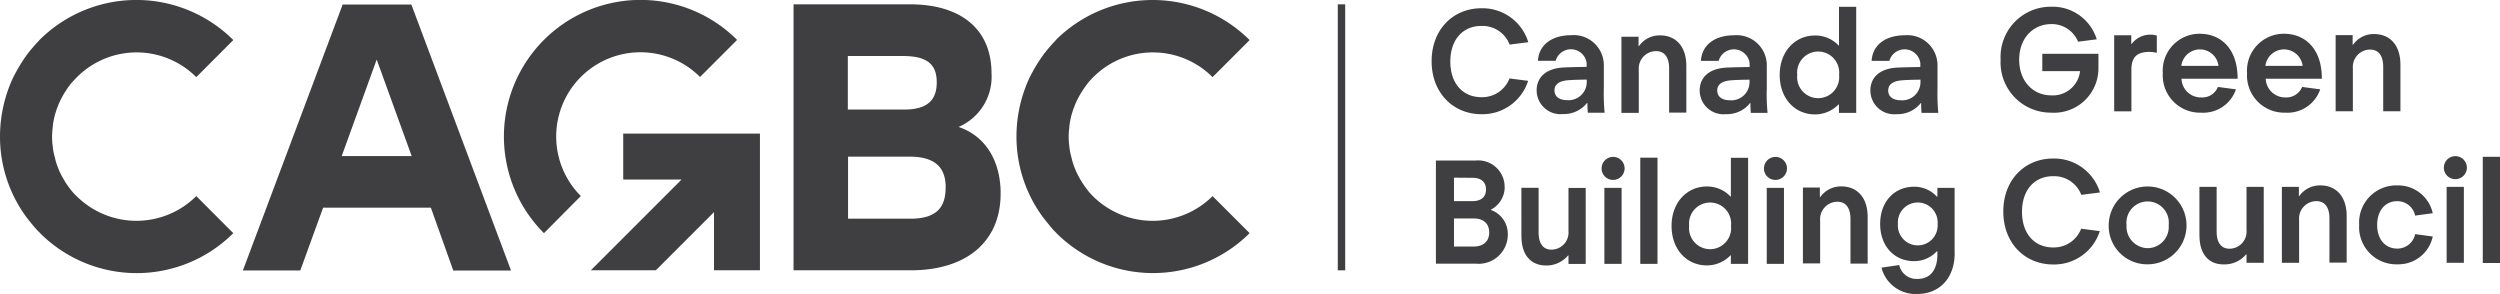<?xml version="1.0" encoding="UTF-8"?> <svg xmlns="http://www.w3.org/2000/svg" id="Group_333" data-name="Group 333" width="294.708" height="34.651" viewBox="0 0 294.708 34.651"><g id="Layer_1" data-name="Layer 1" transform="translate(0 0)"><g id="Group_319" data-name="Group 319" transform="translate(0 0)"><path id="Path_86" data-name="Path 86" d="M164.578.58h.874V31.935h-.874ZM80.344,15.816v5.415h6.881L76.53,31.926h7.663l6.853-6.853v6.853h5.415V15.816H80.353Z" transform="translate(-6.876 -0.069)" fill="#3f3e40"></path><path id="Path_87" data-name="Path 87" d="M64.12,27.5A16.1,16.1,0,1,1,86.892,4.725L82.524,9.094A9.93,9.93,0,0,0,68.471,23.129L64.129,27.5ZM50.777,24.5H38.09L35.4,31.9H28.633L40.393.557h8.1l11.75,31.355H53.435l-2.639-7.4h0Zm-2.248-6.089L44.406,7.037,40.283,18.414h8.255Zm69.427,4.432c0,5.743-4.123,9.038-10.567,9.038H93.546V.53H107.3c5.789,0,9.584,2.776,9.584,8.146A6.432,6.432,0,0,1,113,14.983c3.34,1.138,4.96,4.2,4.96,7.864h0Zm-11.5-16.219H99.944v6.307h6.681c2.639,0,3.8-1.074,3.8-3.186.018-2.266-1.292-3.122-3.977-3.122Zm5.024,15.482c0-2.048-.937-3.622-4.26-3.622H99.971V25.8h7.29c3.277.018,4.214-1.465,4.214-3.686h0Zm-88.34,1.028L27.5,27.507a16.126,16.126,0,0,1-22.772,0v-.018a6.374,6.374,0,0,1-.546-.564l-.018-.018c-.346-.391-.674-.81-1-1.22A16,16,0,0,1,0,16.1,16.5,16.5,0,0,1,1.529,9.2c.2-.391.419-.81.637-1.183.309-.528.637-1.028.983-1.511.309-.419.655-.828,1-1.22.173-.2.373-.391.546-.592l.018-.018a16.181,16.181,0,0,1,22.79.064L23.136,9.112a9.937,9.937,0,0,0-14.062,0c-.237.237-.455.482-.674.719l-.018.018a9.47,9.47,0,0,0-.564.783c-.173.264-.346.546-.5.828a9.673,9.673,0,0,0-.592,1.329c-.064.155-.109.309-.155.455a7.444,7.444,0,0,0-.237.937,6.377,6.377,0,0,0-.127.919,8.059,8.059,0,0,0,0,2.093,6.438,6.438,0,0,0,.109.765c.046.218.091.419.155.637a6.978,6.978,0,0,0,.264.919,9.207,9.207,0,0,0,.592,1.329l.391.674c.064.109.155.218.218.328.155.218.309.419.455.61l.018.018a7.294,7.294,0,0,0,.674.719,10,10,0,0,0,14.062-.064h0Zm119.8,0,4.369,4.369a16.126,16.126,0,0,1-22.772,0v-.018a6.373,6.373,0,0,1-.546-.564v-.018c-.346-.391-.674-.81-1-1.22a16,16,0,0,1-3.167-9.584,16.5,16.5,0,0,1,1.529-6.9c.2-.391.419-.81.637-1.183.309-.528.637-1.028.983-1.511.309-.419.655-.828,1-1.22.173-.2.373-.391.546-.592V4.68a16.181,16.181,0,0,1,22.79.064L142.94,9.112a9.937,9.937,0,0,0-14.062,0c-.237.237-.455.482-.655.719V9.85a9.47,9.47,0,0,0-.564.783c-.173.264-.346.546-.5.828a9.671,9.671,0,0,0-.592,1.329c-.064.155-.109.309-.155.455a7.44,7.44,0,0,0-.237.937,6.208,6.208,0,0,0-.127.919,8.058,8.058,0,0,0,0,2.093,6.441,6.441,0,0,0,.109.765c.046.218.091.419.155.637a6.981,6.981,0,0,0,.264.919,9.21,9.21,0,0,0,.592,1.329c.109.218.264.455.391.674.064.109.155.218.218.328.155.218.309.419.455.61v.018c.218.264.437.5.655.719a10,10,0,0,0,14.062-.064h0Z" transform="translate(0 -0.019)" fill="#3f3e40"></path><path id="Path_88" data-name="Path 88" d="M194.6,9.345l2.2.282a5.647,5.647,0,0,1-5.506,3.932c-3.322,0-5.87-2.512-5.87-6.244s2.53-6.244,5.87-6.244a5.638,5.638,0,0,1,5.525,4l-2.2.282a3.427,3.427,0,0,0-3.322-2.2c-2.2,0-3.668,1.62-3.668,4.2s1.465,4.2,3.668,4.2A3.443,3.443,0,0,0,194.6,9.354h0Zm11.222,4.041h-1.984a10.049,10.049,0,0,1-.046-1.156h-.046a3.472,3.472,0,0,1-2.84,1.311,2.809,2.809,0,0,1-3.1-2.794c0-1.329.856-2.594,3.249-2.7C202.15,8,203.7,7.98,203.7,7.98V7.525a1.869,1.869,0,0,0-3.65-.264h-2.093c.109-1.9,1.684-3.013,3.9-3.013a3.549,3.549,0,0,1,3.868,3.513v2.7a24.609,24.609,0,0,0,.091,2.922h0Zm-4.168-3.841c-1.265.064-1.747.546-1.747,1.2,0,.765.61,1.156,1.465,1.156a2.145,2.145,0,0,0,2.339-2.093V9.482s-1.11,0-2.048.064Zm8.164-5.106V5.532h.046a2.96,2.96,0,0,1,2.512-1.265c1.62,0,3.076,1.074,3.076,3.622v5.479h-2.03V8.153c0-1.356-.592-2.03-1.529-2.03a2.047,2.047,0,0,0-2.048,2.2V13.4H207.8V4.43h2.03ZM225.04,13.4h-1.984a10.053,10.053,0,0,1-.046-1.156h-.046a3.472,3.472,0,0,1-2.84,1.311,2.809,2.809,0,0,1-3.1-2.794c0-1.329.856-2.594,3.249-2.7,1.092-.046,2.639-.064,2.639-.064V7.534a1.869,1.869,0,0,0-3.65-.264h-2.093c.109-1.9,1.684-3.013,3.9-3.013a3.549,3.549,0,0,1,3.868,3.513v2.7a21.036,21.036,0,0,0,.091,2.922h0Zm-4.2-3.841c-1.265.064-1.747.546-1.747,1.2,0,.765.61,1.156,1.465,1.156A2.145,2.145,0,0,0,222.9,9.819V9.491s-1.11,0-2.048.064ZM235.47,13.4h-2.03v-1H233.4a3.857,3.857,0,0,1-2.794,1.183c-2.339,0-4.15-1.857-4.15-4.651s1.839-4.651,4.15-4.651A3.772,3.772,0,0,1,233.4,5.459h.046V.9h2.03V13.386Zm-6.944-4.478a2.481,2.481,0,1,0,4.933,0,2.481,2.481,0,1,0-4.933,0ZM245.163,13.4h-1.984a10.053,10.053,0,0,1-.046-1.156h-.046a3.472,3.472,0,0,1-2.84,1.311,2.809,2.809,0,0,1-3.1-2.794c0-1.329.856-2.594,3.249-2.7,1.092-.046,2.639-.064,2.639-.064V7.534a1.869,1.869,0,0,0-3.65-.264h-2.093c.109-1.9,1.684-3.013,3.9-3.013a3.549,3.549,0,0,1,3.868,3.513v2.7a24.61,24.61,0,0,0,.091,2.922Zm-4.169-3.841c-1.265.064-1.747.546-1.747,1.2,0,.765.61,1.156,1.465,1.156a2.145,2.145,0,0,0,2.339-2.093V9.491s-1.11,0-2.048.064h0Zm23.036-3.122V8.089a5.231,5.231,0,0,1-5.57,5.288A5.918,5.918,0,0,1,252.5,7.134,5.918,5.918,0,0,1,258.461.89a5.446,5.446,0,0,1,5.37,3.841l-2.2.282a3.334,3.334,0,0,0-3.167-2.075c-2.157,0-3.777,1.684-3.777,4.2s1.62,4.2,3.777,4.2a3.22,3.22,0,0,0,3.4-2.858h-4.451V6.442h6.617ZM267.9,4.276v1h.045a2.746,2.746,0,0,1,2.312-1.092,2.658,2.658,0,0,1,.655.109v2.03a4.319,4.319,0,0,0-.856-.109c-1.529,0-2.139.655-2.139,2.121v4.888h-2.03V4.258H267.9Zm10.221,6.071,2.121.282a4.075,4.075,0,0,1-4.123,2.749,4.386,4.386,0,0,1-4.5-4.651,4.344,4.344,0,0,1,4.341-4.651c2.439,0,4.478,1.684,4.478,5.306h-6.617a2.282,2.282,0,0,0,2.312,2.2,1.977,1.977,0,0,0,1.984-1.247h0ZM273.8,7.862h4.387a2.21,2.21,0,0,0-4.387,0Zm14.253,2.485,2.121.282a4.075,4.075,0,0,1-4.123,2.749,4.386,4.386,0,0,1-4.5-4.651,4.344,4.344,0,0,1,4.341-4.651c2.439,0,4.478,1.684,4.478,5.306h-6.617a2.282,2.282,0,0,0,2.312,2.2,2.016,2.016,0,0,0,1.984-1.247h0Zm-4.341-2.485H288.1a2.21,2.21,0,0,0-4.387,0Zm10.285-3.577V5.377h.045a2.96,2.96,0,0,1,2.512-1.265c1.62,0,3.076,1.074,3.076,3.622v5.479H297.6V7.971c0-1.356-.592-2.03-1.529-2.03a2.047,2.047,0,0,0-2.048,2.2v5.07h-2.03V4.239H294v.018h0ZM194.04,22.169a3.02,3.02,0,0,1-1.62,2.639v.046a2.981,2.981,0,0,1,1.984,2.812,3.438,3.438,0,0,1-3.759,3.513h-4.715V19.02h4.7a3.11,3.11,0,0,1,3.4,3.14h0Zm-5.98-1.138v2.776h2.2c1,0,1.575-.5,1.575-1.374s-.564-1.374-1.575-1.374l-2.2-.018Zm0,4.806v3.322h2.312c1.156,0,1.839-.61,1.839-1.656s-.674-1.656-1.839-1.656H188.06Zm7.946,2.121V22.233h2.03v5.261c0,1.356.564,2.03,1.511,2.03a2.019,2.019,0,0,0,2.011-2.2v-5.07h2.03v8.956h-2.03v-1h-.046a3.33,3.33,0,0,1-2.685,1.183c-1.62-.046-2.812-1.138-2.812-3.431h0Zm9.456-8.009a1.356,1.356,0,1,1,1.356,1.356A1.348,1.348,0,0,1,205.462,19.949Zm2.357,2.294V31.2h-2.03V22.242Zm4.232-3.559V31.2h-2.03V18.684ZM222.728,31.2H220.7v-1h-.046a3.857,3.857,0,0,1-2.794,1.183c-2.339,0-4.15-1.857-4.15-4.651s1.839-4.651,4.15-4.651a3.772,3.772,0,0,1,2.794,1.183h.046V18.7h2.03V31.216Zm-6.944-4.478a2.481,2.481,0,1,0,4.933,0,2.481,2.481,0,1,0-4.933,0Zm8.819-6.772a1.356,1.356,0,1,1,1.356,1.356A1.348,1.348,0,0,1,224.6,19.949Zm2.357,2.294V31.2h-2.03V22.242Zm4.232,0v1.092h.046a2.96,2.96,0,0,1,2.512-1.265c1.62,0,3.076,1.074,3.076,3.622v5.479H234.8V25.91c0-1.356-.592-2.03-1.529-2.03a2.047,2.047,0,0,0-2.048,2.2v5.07h-2.03V22.2H231.2v.046h0Zm15.891,7.682c0,3.013-1.839,4.824-4.414,4.824a4.134,4.134,0,0,1-4.214-3.1l2.093-.309a2.082,2.082,0,0,0,2.139,1.638c1.638,0,2.357-1.2,2.357-2.885V29.7H245a3.666,3.666,0,0,1-2.7,1.183c-2.312,0-4-1.747-4-4.387s1.684-4.387,4-4.387a3.6,3.6,0,0,1,2.7,1.183h.046V22.242h2.03v7.682h0Zm-2.011-3.431a2.346,2.346,0,1,0-4.678,0,2.346,2.346,0,1,0,4.678,0Zm16.92.564,2.2.282a5.647,5.647,0,0,1-5.506,3.932c-3.322,0-5.87-2.512-5.87-6.244s2.53-6.244,5.87-6.244a5.638,5.638,0,0,1,5.525,4l-2.2.282a3.427,3.427,0,0,0-3.322-2.2c-2.2,0-3.668,1.62-3.668,4.2s1.465,4.2,3.668,4.2a3.447,3.447,0,0,0,3.295-2.184h0Zm3.249-.437a4.587,4.587,0,1,1,4.587,4.633,4.528,4.528,0,0,1-4.587-4.633Zm7.072,0a2.5,2.5,0,1,0-4.969,0,2.541,2.541,0,0,0,2.485,2.73A2.51,2.51,0,0,0,272.313,26.62Zm3.622,1.247V22.124h2.03v5.261c0,1.356.564,2.03,1.511,2.03a2.019,2.019,0,0,0,2.011-2.2V22.124h2.03V31.08h-2.03v-1h-.046a3.33,3.33,0,0,1-2.685,1.183c-1.62,0-2.812-1.092-2.812-3.386Zm11.723-5.743v1.092h.046a2.96,2.96,0,0,1,2.512-1.265c1.62,0,3.076,1.074,3.076,3.622v5.479h-2.03V25.837c0-1.356-.592-2.03-1.529-2.03a2.047,2.047,0,0,0-2.048,2.2v5.07h-2.03V22.124h2.011Zm13.707,5.57,2.075.282a4.133,4.133,0,0,1-4.15,3.277,4.383,4.383,0,0,1-4.523-4.651,4.383,4.383,0,0,1,4.523-4.651,4.176,4.176,0,0,1,4.15,3.277l-2.075.282a2.134,2.134,0,0,0-2.121-1.7c-1.4,0-2.357,1.11-2.357,2.794s.937,2.794,2.357,2.794a2.134,2.134,0,0,0,2.121-1.7Zm3.386-7.836a1.356,1.356,0,1,1,1.356,1.356A1.348,1.348,0,0,1,304.751,19.858Zm2.357,2.266V31.08h-2.03V22.124h2.03Zm4.259-3.54V31.1h-2.03V18.583h2.03Z" transform="translate(-16.66 -0.097)" fill="#3f3e40"></path></g></g></svg> 